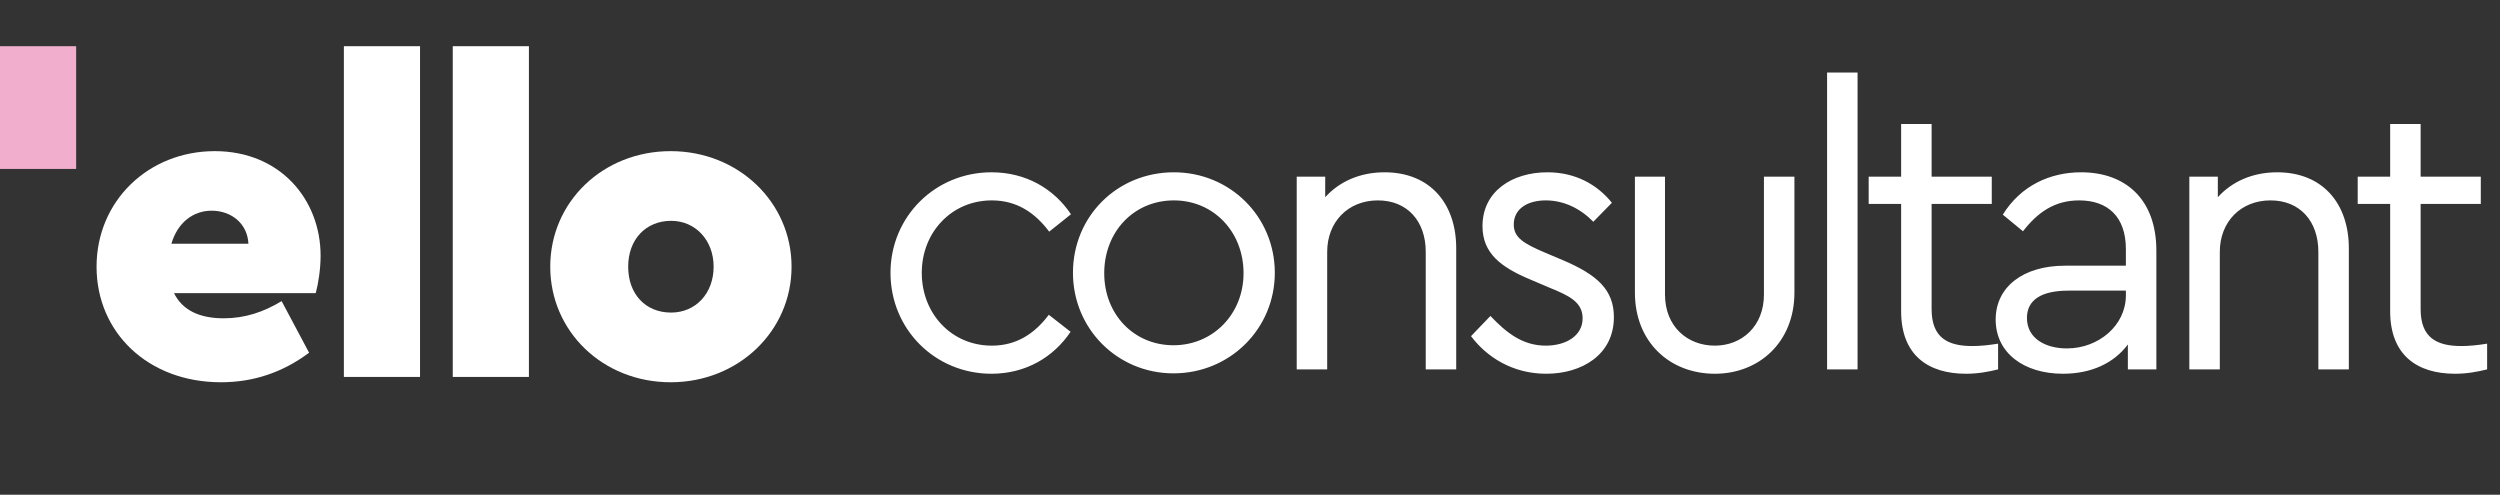 <svg width="379" height="75" viewBox="0 0 379 75" fill="none" xmlns="http://www.w3.org/2000/svg">
<rect x="0" y="0" width="379" height="75" fill="#333333" stroke="none"/>
<g clip-path="url(#clip0_107_41)">
<path d="M11.545 25.608H0V7H11.545V25.608Z" fill="#F2AFCD"/>
<path d="M47.864 44.443H26.384C27.66 47.05 30.277 48.255 33.902 48.255C37.124 48.255 39.943 47.318 42.695 45.647L46.857 53.47C42.83 56.479 38.399 57.95 33.5 57.95C22.425 57.95 14.638 50.395 14.638 40.432C14.638 30.469 22.492 22.913 32.56 22.913C42.494 22.913 48.602 30.268 48.602 38.76C48.602 40.766 48.267 42.972 47.864 44.443ZM25.982 36.955H37.661C37.527 33.879 35.044 31.94 32.09 31.94C29.271 31.94 26.922 33.745 25.982 36.955Z" fill="white"/>
<path d="M52.132 7H63.677V57.147H52.132V7Z" fill="white"/>
<path d="M68.638 7H80.183V57.147H68.638V7Z" fill="white"/>
<path d="M83.418 40.432C83.418 30.602 91.406 22.913 101.675 22.913C111.945 22.913 120 30.67 120 40.432C120 50.193 111.946 57.95 101.675 57.95C91.406 57.95 83.418 50.26 83.418 40.432ZM108.186 40.432C108.186 36.42 105.434 33.477 101.743 33.477C97.917 33.477 95.232 36.286 95.232 40.432C95.232 44.577 97.849 47.386 101.743 47.386C105.501 47.385 108.186 44.443 108.186 40.432Z" fill="white"/>
</g>
<path d="M150.3 56.66C155.52 56.66 159.72 54.14 162.3 50.3L159 47.72C156.84 50.6 154.08 52.4 150.36 52.4C144.24 52.4 139.74 47.54 139.74 41.36C139.74 35.24 144.24 30.38 150.36 30.38C154.14 30.38 156.9 32.24 159.06 35.12L162.36 32.48C159.78 28.64 155.58 26.12 150.3 26.12C141.78 26.12 135 32.84 135 41.36C135 49.94 141.78 56.66 150.3 56.66ZM177.901 56.6C186.481 56.6 193.261 49.82 193.261 41.36C193.261 32.84 186.481 26.12 177.961 26.12C169.381 26.12 162.661 32.78 162.661 41.36C162.661 49.82 169.381 56.6 177.901 56.6ZM177.901 52.34C171.901 52.34 167.401 47.66 167.401 41.42C167.401 35.12 171.901 30.38 177.961 30.38C183.961 30.38 188.521 35.12 188.521 41.42C188.521 47.6 183.901 52.34 177.901 52.34ZM209.902 26.12C206.122 26.12 203.002 27.56 200.902 29.9V26.78H196.582V56H201.202V38.18C201.202 33.62 204.382 30.38 208.882 30.38C213.382 30.38 216.142 33.56 216.142 38.18V56H220.762V37.64C220.762 30.86 216.802 26.12 209.902 26.12ZM234.406 56.66C239.806 56.66 244.666 53.78 244.666 48.08C244.666 43.94 242.146 41.66 236.926 39.44L234.226 38.3C230.986 36.92 229.486 36.02 229.486 34.04C229.486 31.64 231.586 30.38 234.346 30.38C237.106 30.38 239.626 31.64 241.546 33.62L244.366 30.74C242.086 27.92 238.786 26.12 234.586 26.12C229.246 26.12 224.746 29 224.746 34.28C224.746 38.42 227.566 40.52 232.006 42.38L234.826 43.58C237.766 44.78 239.926 45.74 239.926 48.26C239.926 50.9 237.406 52.4 234.346 52.4C230.806 52.4 228.346 50.42 225.946 47.9L223.006 50.96C225.346 54.08 229.246 56.66 234.406 56.66ZM259.973 56.66C266.693 56.66 272.033 51.86 272.033 44.36V26.78H267.413V44.66C267.413 49.46 264.053 52.4 259.973 52.4C255.773 52.4 252.413 49.46 252.413 44.66V26.78H247.853V44.36C247.853 51.86 253.133 56.66 259.973 56.66ZM276.987 56H281.607V11H276.987V56ZM299.012 52.46C295.352 52.46 292.832 51.26 292.832 46.88V30.92H301.952V26.78H292.832V18.8H288.212V26.78H283.292V30.92H288.212V47.18C288.212 53.84 292.292 56.66 298.052 56.66C299.912 56.66 301.412 56.36 302.912 56V52.1C301.412 52.34 300.152 52.46 299.012 52.46ZM315.504 26.12C310.824 26.12 306.384 28.1 303.624 32.54L306.684 35.06C308.964 32.12 311.544 30.38 315.204 30.38C319.524 30.38 322.284 32.84 322.284 37.76V40.28H313.044C306.684 40.28 302.544 43.52 302.544 48.44C302.544 53.54 306.864 56.66 312.744 56.66C317.064 56.66 320.484 55.04 322.584 52.22V56H326.904V38C326.904 30.14 322.164 26.12 315.504 26.12ZM313.344 52.82C310.104 52.82 307.284 51.32 307.284 48.2C307.284 45.44 309.504 44.06 313.584 44.06H322.284V44.78C322.284 49.34 318.144 52.82 313.344 52.82ZM345.223 26.12C341.443 26.12 338.323 27.56 336.223 29.9V26.78H331.903V56H336.523V38.18C336.523 33.62 339.703 30.38 344.203 30.38C348.703 30.38 351.463 33.56 351.463 38.18V56H356.083V37.64C356.083 30.86 352.123 26.12 345.223 26.12ZM373.148 52.46C369.488 52.46 366.968 51.26 366.968 46.88V30.92H376.088V26.78H366.968V18.8H362.348V26.78H357.428V30.92H362.348V47.18C362.348 53.84 366.428 56.66 372.188 56.66C374.048 56.66 375.548 56.36 377.048 56V52.1C375.548 52.34 374.288 52.46 373.148 52.46Z" fill="white"/>
<defs>
<clipPath id="clip0_107_41">
<rect width="120" height="50.95" fill="white" transform="translate(0 7)"/>
</clipPath>
</defs>
</svg>
